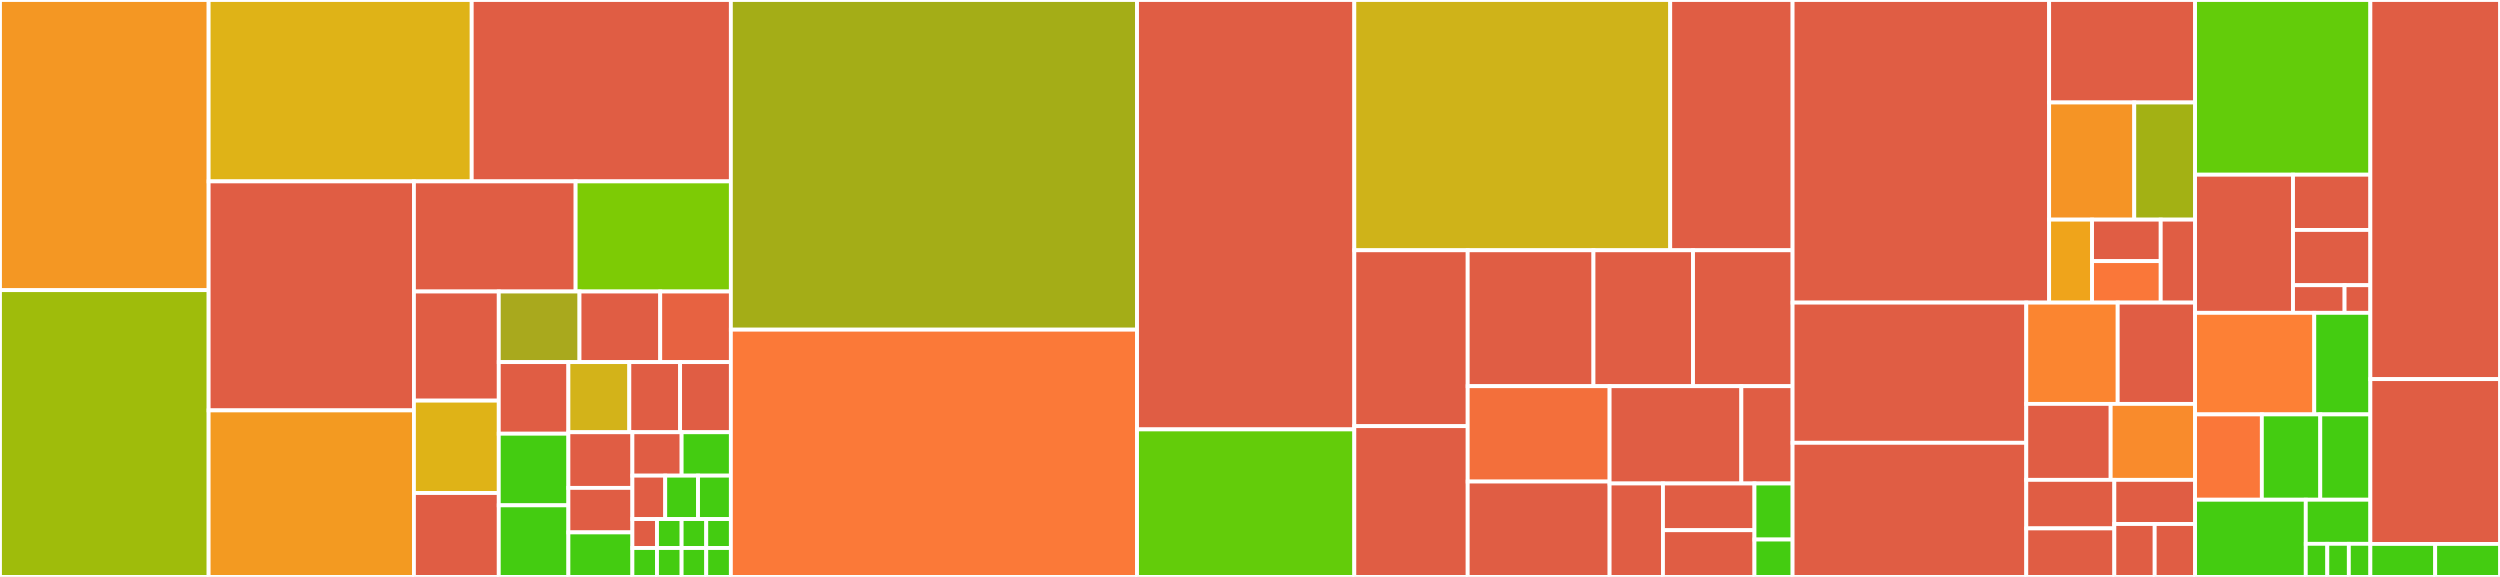 <svg baseProfile="full" width="650" height="150" viewBox="0 0 650 150" version="1.1"
xmlns="http://www.w3.org/2000/svg" xmlns:ev="http://www.w3.org/2001/xml-events"
xmlns:xlink="http://www.w3.org/1999/xlink">

<rect x="0" y="0" width="650" height="150" fill="#333333" stroke="none"/>

<style>rect.s{mask:url(#mask);}</style>
<defs>
  <pattern id="white" width="4" height="4" patternUnits="userSpaceOnUse" patternTransform="rotate(45)">
    <rect width="2" height="2" transform="translate(0,0)" fill="white"></rect>
  </pattern>
  <mask id="mask">
    <rect x="0" y="0" width="100%" height="100%" fill="url(#white)"></rect>
  </mask>
</defs>

<rect x="0" y="0" width="54.247" height="75.444" fill="#f49723" stroke="white" stroke-width="1" class=" tooltipped" data-content="core-v1/src/main/scala/dsl/WrappedBuildExprDsl.scala"><title>core-v1/src/main/scala/dsl/WrappedBuildExprDsl.scala</title></rect>
<rect x="0" y="75.444" width="54.247" height="74.556" fill="#9fbc0b" stroke="white" stroke-width="1" class=" tooltipped" data-content="core-v1/src/main/scala/dsl/UnwrappedBuildExprDsl.scala"><title>core-v1/src/main/scala/dsl/UnwrappedBuildExprDsl.scala</title></rect>
<rect x="54.247" y="0" width="68.399" height="47.163" fill="#dfb317" stroke="white" stroke-width="1" class=" tooltipped" data-content="core-v1/src/main/scala/dsl/DslImplicitDefinitions.scala"><title>core-v1/src/main/scala/dsl/DslImplicitDefinitions.scala</title></rect>
<rect x="122.646" y="0" width="67.378" height="47.163" fill="#e05d44" stroke="white" stroke-width="1" class=" tooltipped" data-content="core-v1/src/main/scala/dsl/UsingDefinitionArityMethods.scala"><title>core-v1/src/main/scala/dsl/UsingDefinitionArityMethods.scala</title></rect>
<rect x="54.247" y="47.163" width="53.375" height="59.537" fill="#e05d44" stroke="white" stroke-width="1" class=" tooltipped" data-content="core-v1/src/main/scala/dsl/UnwrappedUsingDefinitionArityMethods.scala"><title>core-v1/src/main/scala/dsl/UnwrappedUsingDefinitionArityMethods.scala</title></rect>
<rect x="54.247" y="106.7" width="53.375" height="43.3" fill="#f39a21" stroke="white" stroke-width="1" class=" tooltipped" data-content="core-v1/src/main/scala/dsl/BuildExprDsl.scala"><title>core-v1/src/main/scala/dsl/BuildExprDsl.scala</title></rect>
<rect x="107.622" y="47.163" width="42.042" height="28.631" fill="#e05d44" stroke="white" stroke-width="1" class=" tooltipped" data-content="core-v1/src/main/scala/dsl/ImmutableCachingRunDsl.scala"><title>core-v1/src/main/scala/dsl/ImmutableCachingRunDsl.scala</title></rect>
<rect x="149.664" y="47.163" width="40.361" height="28.631" fill="#7dcb05" stroke="white" stroke-width="1" class=" tooltipped" data-content="core-v1/src/main/scala/dsl/JustifiedBuildExprDsl.scala"><title>core-v1/src/main/scala/dsl/JustifiedBuildExprDsl.scala</title></rect>
<rect x="107.622" y="75.794" width="22.061" height="28.373" fill="#e05d44" stroke="white" stroke-width="1" class=" tooltipped" data-content="core-v1/src/main/scala/dsl/UsingFn.scala"><title>core-v1/src/main/scala/dsl/UsingFn.scala</title></rect>
<rect x="107.622" y="104.167" width="22.061" height="24.008" fill="#dfb317" stroke="white" stroke-width="1" class=" tooltipped" data-content="core-v1/src/main/scala/dsl/StandardRunDsl.scala"><title>core-v1/src/main/scala/dsl/StandardRunDsl.scala</title></rect>
<rect x="107.622" y="128.175" width="22.061" height="21.825" fill="#e05d44" stroke="white" stroke-width="1" class=" tooltipped" data-content="core-v1/src/main/scala/dsl/UnwrappedRunDsl.scala"><title>core-v1/src/main/scala/dsl/UnwrappedRunDsl.scala</title></rect>
<rect x="129.682" y="75.794" width="20.989" height="18.352" fill="#a9a91d" stroke="white" stroke-width="1" class=" tooltipped" data-content="core-v1/src/main/scala/dsl/Sortable.scala"><title>core-v1/src/main/scala/dsl/Sortable.scala</title></rect>
<rect x="150.671" y="75.794" width="20.989" height="18.352" fill="#e05d44" stroke="white" stroke-width="1" class=" tooltipped" data-content="core-v1/src/main/scala/dsl/WrapArityMethods.scala"><title>core-v1/src/main/scala/dsl/WrapArityMethods.scala</title></rect>
<rect x="171.66" y="75.794" width="18.365" height="18.352" fill="#e76241" stroke="white" stroke-width="1" class=" tooltipped" data-content="core-v1/src/main/scala/dsl/ExprHList.scala"><title>core-v1/src/main/scala/dsl/ExprHList.scala</title></rect>
<rect x="129.682" y="94.146" width="18.103" height="18.618" fill="#e05d44" stroke="white" stroke-width="1" class=" tooltipped" data-content="core-v1/src/main/scala/dsl/Wrappable.scala"><title>core-v1/src/main/scala/dsl/Wrappable.scala</title></rect>
<rect x="129.682" y="112.764" width="18.103" height="18.618" fill="#4c1" stroke="white" stroke-width="1" class=" tooltipped" data-content="core-v1/src/main/scala/dsl/ConvertToHList.scala"><title>core-v1/src/main/scala/dsl/ConvertToHList.scala</title></rect>
<rect x="129.682" y="131.382" width="18.103" height="18.618" fill="#4c1" stroke="white" stroke-width="1" class=" tooltipped" data-content="core-v1/src/main/scala/dsl/DefaultUnwrappedOutputTypeImplicits.scala"><title>core-v1/src/main/scala/dsl/DefaultUnwrappedOutputTypeImplicits.scala</title></rect>
<rect x="147.785" y="94.146" width="15.84" height="18.238" fill="#d3b319" stroke="white" stroke-width="1" class=" tooltipped" data-content="core-v1/src/main/scala/dsl/DefaultUnwrappedExprHListImplicits.scala"><title>core-v1/src/main/scala/dsl/DefaultUnwrappedExprHListImplicits.scala</title></rect>
<rect x="163.625" y="94.146" width="13.2" height="18.238" fill="#e05d44" stroke="white" stroke-width="1" class=" tooltipped" data-content="core-v1/src/main/scala/dsl/IsExprHCons.scala"><title>core-v1/src/main/scala/dsl/IsExprHCons.scala</title></rect>
<rect x="176.825" y="94.146" width="13.2" height="18.238" fill="#e05d44" stroke="white" stroke-width="1" class=" tooltipped" data-content="core-v1/src/main/scala/dsl/TimeFunctions.scala"><title>core-v1/src/main/scala/dsl/TimeFunctions.scala</title></rect>
<rect x="147.785" y="112.384" width="16.64" height="14.468" fill="#e05d44" stroke="white" stroke-width="1" class=" tooltipped" data-content="core-v1/src/main/scala/dsl/UnwrappedTimeFunctions.scala"><title>core-v1/src/main/scala/dsl/UnwrappedTimeFunctions.scala</title></rect>
<rect x="147.785" y="126.852" width="16.64" height="11.574" fill="#e05d44" stroke="white" stroke-width="1" class=" tooltipped" data-content="core-v1/src/main/scala/dsl/NotEmpty.scala"><title>core-v1/src/main/scala/dsl/NotEmpty.scala</title></rect>
<rect x="147.785" y="138.426" width="16.64" height="11.574" fill="#4c1" stroke="white" stroke-width="1" class=" tooltipped" data-content="core-v1/src/main/scala/dsl/RunExprDsl.scala"><title>core-v1/src/main/scala/dsl/RunExprDsl.scala</title></rect>
<rect x="164.425" y="112.384" width="12.8" height="11.285" fill="#e05d44" stroke="white" stroke-width="1" class=" tooltipped" data-content="core-v1/src/main/scala/dsl/GetAsWrapper.scala"><title>core-v1/src/main/scala/dsl/GetAsWrapper.scala</title></rect>
<rect x="177.225" y="112.384" width="12.8" height="11.285" fill="#4c1" stroke="white" stroke-width="1" class=" tooltipped" data-content="core-v1/src/main/scala/dsl/LogicalExprOps.scala"><title>core-v1/src/main/scala/dsl/LogicalExprOps.scala</title></rect>
<rect x="164.425" y="123.669" width="8.533" height="11.285" fill="#e05d44" stroke="white" stroke-width="1" class=" tooltipped" data-content="core-v1/src/main/scala/dsl/WrapFact.scala"><title>core-v1/src/main/scala/dsl/WrapFact.scala</title></rect>
<rect x="172.958" y="123.669" width="8.533" height="11.285" fill="#4c1" stroke="white" stroke-width="1" class=" tooltipped" data-content="core-v1/src/main/scala/dsl/WrapContained.scala"><title>core-v1/src/main/scala/dsl/WrapContained.scala</title></rect>
<rect x="181.491" y="123.669" width="8.533" height="11.285" fill="#4c1" stroke="white" stroke-width="1" class=" tooltipped" data-content="core-v1/src/main/scala/dsl/DefaultUnwrappedDslImplicitDefinitions.scala"><title>core-v1/src/main/scala/dsl/DefaultUnwrappedDslImplicitDefinitions.scala</title></rect>
<rect x="164.425" y="134.954" width="6.4" height="7.523" fill="#e05d44" stroke="white" stroke-width="1" class=" tooltipped" data-content="core-v1/src/main/scala/dsl/NoOP.scala"><title>core-v1/src/main/scala/dsl/NoOP.scala</title></rect>
<rect x="164.425" y="142.477" width="6.4" height="7.523" fill="#4c1" stroke="white" stroke-width="1" class=" tooltipped" data-content="core-v1/src/main/scala/dsl/DslTypes.scala"><title>core-v1/src/main/scala/dsl/DslTypes.scala</title></rect>
<rect x="170.825" y="134.954" width="6.4" height="7.523" fill="#4c1" stroke="white" stroke-width="1" class=" tooltipped" data-content="core-v1/src/main/scala/dsl/WrapConst.scala"><title>core-v1/src/main/scala/dsl/WrapConst.scala</title></rect>
<rect x="170.825" y="142.477" width="6.4" height="7.523" fill="#4c1" stroke="white" stroke-width="1" class=" tooltipped" data-content="core-v1/src/main/scala/dsl/DebugExprDsl.scala"><title>core-v1/src/main/scala/dsl/DebugExprDsl.scala</title></rect>
<rect x="177.225" y="134.954" width="6.4" height="7.523" fill="#4c1" stroke="white" stroke-width="1" class=" tooltipped" data-content="core-v1/src/main/scala/dsl/SimpleRunDsl.scala"><title>core-v1/src/main/scala/dsl/SimpleRunDsl.scala</title></rect>
<rect x="183.625" y="134.954" width="6.4" height="7.523" fill="#4c1" stroke="white" stroke-width="1" class=" tooltipped" data-content="core-v1/src/main/scala/dsl/WrapSelected.scala"><title>core-v1/src/main/scala/dsl/WrapSelected.scala</title></rect>
<rect x="177.225" y="142.477" width="6.4" height="7.523" fill="#4c1" stroke="white" stroke-width="1" class=" tooltipped" data-content="core-v1/src/main/scala/dsl/StatelessRunDsl.scala"><title>core-v1/src/main/scala/dsl/StatelessRunDsl.scala</title></rect>
<rect x="183.625" y="142.477" width="6.4" height="7.523" fill="#4c1" stroke="white" stroke-width="1" class=" tooltipped" data-content="core-v1/src/main/scala/dsl/WrapRegexMatches.scala"><title>core-v1/src/main/scala/dsl/WrapRegexMatches.scala</title></rect>
<rect x="190.025" y="0" width="105.605" height="85.714" fill="#a4ad17" stroke="white" stroke-width="1" class=" tooltipped" data-content="core-v1/src/main/scala/engine/ImmutableCachingEngine.scala"><title>core-v1/src/main/scala/engine/ImmutableCachingEngine.scala</title></rect>
<rect x="190.025" y="85.714" width="105.605" height="64.286" fill="#fb7938" stroke="white" stroke-width="1" class=" tooltipped" data-content="core-v1/src/main/scala/engine/StandardEngine.scala"><title>core-v1/src/main/scala/engine/StandardEngine.scala</title></rect>
<rect x="295.63" y="0" width="56.494" height="111.648" fill="#e05d44" stroke="white" stroke-width="1" class=" tooltipped" data-content="core-v1/src/main/scala/engine/SimpleEngine.scala"><title>core-v1/src/main/scala/engine/SimpleEngine.scala</title></rect>
<rect x="295.63" y="111.648" width="56.494" height="38.352" fill="#63cc0a" stroke="white" stroke-width="1" class=" tooltipped" data-content="core-v1/src/main/scala/engine/CommonEngine.scala"><title>core-v1/src/main/scala/engine/CommonEngine.scala</title></rect>
<rect x="352.123" y="0" width="82.133" height="65.07" fill="#cfb319" stroke="white" stroke-width="1" class=" tooltipped" data-content="core-v1/src/main/scala/data/Justified.scala"><title>core-v1/src/main/scala/data/Justified.scala</title></rect>
<rect x="434.257" y="0" width="31.817" height="65.07" fill="#e05d44" stroke="white" stroke-width="1" class=" tooltipped" data-content="core-v1/src/main/scala/data/Window.scala"><title>core-v1/src/main/scala/data/Window.scala</title></rect>
<rect x="352.123" y="65.07" width="29.48" height="45.731" fill="#e05d44" stroke="white" stroke-width="1" class=" tooltipped" data-content="core-v1/src/main/scala/data/Fact.scala"><title>core-v1/src/main/scala/data/Fact.scala</title></rect>
<rect x="352.123" y="110.802" width="29.48" height="39.198" fill="#e05d44" stroke="white" stroke-width="1" class=" tooltipped" data-content="core-v1/src/main/scala/data/FactType.scala"><title>core-v1/src/main/scala/data/FactType.scala</title></rect>
<rect x="381.603" y="65.07" width="32.698" height="35.34" fill="#e05d44" stroke="white" stroke-width="1" class=" tooltipped" data-content="core-v1/src/main/scala/data/FactTable.scala"><title>core-v1/src/main/scala/data/FactTable.scala</title></rect>
<rect x="414.302" y="65.07" width="25.886" height="35.34" fill="#e05d44" stroke="white" stroke-width="1" class=" tooltipped" data-content="core-v1/src/main/scala/data/Evidence.scala"><title>core-v1/src/main/scala/data/Evidence.scala</title></rect>
<rect x="440.188" y="65.07" width="25.886" height="35.34" fill="#e05d44" stroke="white" stroke-width="1" class=" tooltipped" data-content="core-v1/src/main/scala/data/ExprState.scala"><title>core-v1/src/main/scala/data/ExprState.scala</title></rect>
<rect x="381.603" y="100.41" width="36.895" height="24.795" fill="#f36f3b" stroke="white" stroke-width="1" class=" tooltipped" data-content="core-v1/src/main/scala/data/SliceRange.scala"><title>core-v1/src/main/scala/data/SliceRange.scala</title></rect>
<rect x="381.603" y="125.205" width="36.895" height="24.795" fill="#e05d44" stroke="white" stroke-width="1" class=" tooltipped" data-content="core-v1/src/main/scala/data/FactTypeSet.scala"><title>core-v1/src/main/scala/data/FactTypeSet.scala</title></rect>
<rect x="418.499" y="100.41" width="34.254" height="25.301" fill="#e05d44" stroke="white" stroke-width="1" class=" tooltipped" data-content="core-v1/src/main/scala/data/TimeOrder.scala"><title>core-v1/src/main/scala/data/TimeOrder.scala</title></rect>
<rect x="452.753" y="100.41" width="13.321" height="25.301" fill="#e05d44" stroke="white" stroke-width="1" class=" tooltipped" data-content="core-v1/src/main/scala/data/FactSet.scala"><title>core-v1/src/main/scala/data/FactSet.scala</title></rect>
<rect x="418.499" y="125.711" width="13.876" height="24.289" fill="#e05d44" stroke="white" stroke-width="1" class=" tooltipped" data-content="core-v1/src/main/scala/data/RegexMatch.scala"><title>core-v1/src/main/scala/data/RegexMatch.scala</title></rect>
<rect x="432.375" y="125.711" width="23.788" height="12.144" fill="#e05d44" stroke="white" stroke-width="1" class=" tooltipped" data-content="core-v1/src/main/scala/data/Bounded.scala"><title>core-v1/src/main/scala/data/Bounded.scala</title></rect>
<rect x="432.375" y="137.856" width="23.788" height="12.144" fill="#e05d44" stroke="white" stroke-width="1" class=" tooltipped" data-content="core-v1/src/main/scala/data/ExtractValue.scala"><title>core-v1/src/main/scala/data/ExtractValue.scala</title></rect>
<rect x="456.163" y="125.711" width="9.912" height="14.573" fill="#4c1" stroke="white" stroke-width="1" class=" tooltipped" data-content="core-v1/src/main/scala/data/FactOrFactSet.scala"><title>core-v1/src/main/scala/data/FactOrFactSet.scala</title></rect>
<rect x="456.163" y="140.284" width="9.912" height="9.716" fill="#4c1" stroke="white" stroke-width="1" class=" tooltipped" data-content="core-v1/src/main/scala/data/Extract.scala"><title>core-v1/src/main/scala/data/Extract.scala</title></rect>
<rect x="466.074" y="0" width="66.702" height="78.681" fill="#e05d44" stroke="white" stroke-width="1" class=" tooltipped" data-content="core-v1/src/main/scala/algebra/Expr.scala"><title>core-v1/src/main/scala/algebra/Expr.scala</title></rect>
<rect x="532.776" y="0" width="37.94" height="26.65" fill="#e05d44" stroke="white" stroke-width="1" class=" tooltipped" data-content="core-v1/src/main/scala/algebra/ExprResult.scala"><title>core-v1/src/main/scala/algebra/ExprResult.scala</title></rect>
<rect x="532.776" y="26.65" width="22.132" height="30.457" fill="#f59425" stroke="white" stroke-width="1" class=" tooltipped" data-content="core-v1/src/main/scala/algebra/SizeComparable.scala"><title>core-v1/src/main/scala/algebra/SizeComparable.scala</title></rect>
<rect x="554.908" y="26.65" width="15.808" height="30.457" fill="#a3b114" stroke="white" stroke-width="1" class=" tooltipped" data-content="core-v1/src/main/scala/algebra/WindowComparable.scala"><title>core-v1/src/main/scala/algebra/WindowComparable.scala</title></rect>
<rect x="532.776" y="57.107" width="11.159" height="21.574" fill="#efa41b" stroke="white" stroke-width="1" class=" tooltipped" data-content="core-v1/src/main/scala/algebra/CombineHolder.scala"><title>core-v1/src/main/scala/algebra/CombineHolder.scala</title></rect>
<rect x="543.935" y="57.107" width="17.854" height="10.787" fill="#e05d44" stroke="white" stroke-width="1" class=" tooltipped" data-content="core-v1/src/main/scala/algebra/SelectHolder.scala"><title>core-v1/src/main/scala/algebra/SelectHolder.scala</title></rect>
<rect x="543.935" y="67.894" width="17.854" height="10.787" fill="#fa7739" stroke="white" stroke-width="1" class=" tooltipped" data-content="core-v1/src/main/scala/algebra/ExprConverter.scala"><title>core-v1/src/main/scala/algebra/ExprConverter.scala</title></rect>
<rect x="561.789" y="57.107" width="8.927" height="21.574" fill="#e05d44" stroke="white" stroke-width="1" class=" tooltipped" data-content="core-v1/src/main/scala/algebra/EqualComparable.scala"><title>core-v1/src/main/scala/algebra/EqualComparable.scala</title></rect>
<rect x="466.074" y="78.681" width="60.76" height="36.452" fill="#e05d44" stroke="white" stroke-width="1" class=" tooltipped" data-content="core-v1/src/main/scala/lens/DataPath.scala"><title>core-v1/src/main/scala/lens/DataPath.scala</title></rect>
<rect x="466.074" y="115.133" width="60.76" height="34.867" fill="#e05d44" stroke="white" stroke-width="1" class=" tooltipped" data-content="core-v1/src/main/scala/lens/VariantLens.scala"><title>core-v1/src/main/scala/lens/VariantLens.scala</title></rect>
<rect x="526.834" y="78.681" width="23.769" height="26.333" fill="#fb8530" stroke="white" stroke-width="1" class=" tooltipped" data-content="core-v1/src/main/scala/lens/CollectInto.scala"><title>core-v1/src/main/scala/lens/CollectInto.scala</title></rect>
<rect x="550.603" y="78.681" width="20.113" height="26.333" fill="#e05d44" stroke="white" stroke-width="1" class=" tooltipped" data-content="core-v1/src/main/scala/lens/IterableInto.scala"><title>core-v1/src/main/scala/lens/IterableInto.scala</title></rect>
<rect x="526.834" y="105.014" width="21.941" height="19.75" fill="#e05d44" stroke="white" stroke-width="1" class=" tooltipped" data-content="core-v1/src/main/scala/lens/Indexed.scala"><title>core-v1/src/main/scala/lens/Indexed.scala</title></rect>
<rect x="548.775" y="105.014" width="21.941" height="19.75" fill="#f98b2c" stroke="white" stroke-width="1" class=" tooltipped" data-content="core-v1/src/main/scala/lens/VariantIndexed.scala"><title>core-v1/src/main/scala/lens/VariantIndexed.scala</title></rect>
<rect x="526.834" y="124.764" width="22.895" height="12.618" fill="#e05d44" stroke="white" stroke-width="1" class=" tooltipped" data-content="core-v1/src/main/scala/lens/JavaBeanCompat.scala"><title>core-v1/src/main/scala/lens/JavaBeanCompat.scala</title></rect>
<rect x="526.834" y="137.382" width="22.895" height="12.618" fill="#e05d44" stroke="white" stroke-width="1" class=" tooltipped" data-content="core-v1/src/main/scala/lens/ValidDataPathKey.scala"><title>core-v1/src/main/scala/lens/ValidDataPathKey.scala</title></rect>
<rect x="549.729" y="124.764" width="20.987" height="11.471" fill="#e05d44" stroke="white" stroke-width="1" class=" tooltipped" data-content="core-v1/src/main/scala/lens/VariantLensMacros.scala"><title>core-v1/src/main/scala/lens/VariantLensMacros.scala</title></rect>
<rect x="549.729" y="136.235" width="10.494" height="13.765" fill="#e05d44" stroke="white" stroke-width="1" class=" tooltipped" data-content="core-v1/src/main/scala/lens/IndexedSyntax.scala"><title>core-v1/src/main/scala/lens/IndexedSyntax.scala</title></rect>
<rect x="560.222" y="136.235" width="10.494" height="13.765" fill="#e05d44" stroke="white" stroke-width="1" class=" tooltipped" data-content="core-v1/src/main/scala/lens/VariantIndexedSyntax.scala"><title>core-v1/src/main/scala/lens/VariantIndexedSyntax.scala</title></rect>
<rect x="570.716" y="0" width="45.58" height="45.423" fill="#63cc0a" stroke="white" stroke-width="1" class=" tooltipped" data-content="core-v1/src/main/scala/debug/DebugArgs.scala"><title>core-v1/src/main/scala/debug/DebugArgs.scala</title></rect>
<rect x="570.716" y="45.423" width="25.471" height="35.915" fill="#e05d44" stroke="white" stroke-width="1" class=" tooltipped" data-content="core-v1/src/main/scala/debug/Debugging.scala"><title>core-v1/src/main/scala/debug/Debugging.scala</title></rect>
<rect x="596.187" y="45.423" width="20.109" height="14.366" fill="#e05d44" stroke="white" stroke-width="1" class=" tooltipped" data-content="core-v1/src/main/scala/debug/HasShow.scala"><title>core-v1/src/main/scala/debug/HasShow.scala</title></rect>
<rect x="596.187" y="59.789" width="20.109" height="14.366" fill="#e05d44" stroke="white" stroke-width="1" class=" tooltipped" data-content="core-v1/src/main/scala/debug/SourceCodeInfo.scala"><title>core-v1/src/main/scala/debug/SourceCodeInfo.scala</title></rect>
<rect x="596.187" y="74.155" width="13.406" height="7.183" fill="#e05d44" stroke="white" stroke-width="1" class=" tooltipped" data-content="core-v1/src/main/scala/debug/HasDebugSourceInfo.scala"><title>core-v1/src/main/scala/debug/HasDebugSourceInfo.scala</title></rect>
<rect x="609.593" y="74.155" width="6.703" height="7.183" fill="#e05d44" stroke="white" stroke-width="1" class=" tooltipped" data-content="core-v1/src/main/scala/debug/HasSourceCodeInfo.scala"><title>core-v1/src/main/scala/debug/HasSourceCodeInfo.scala</title></rect>
<rect x="570.716" y="81.338" width="30.995" height="26.408" fill="#fd8035" stroke="white" stroke-width="1" class=" tooltipped" data-content="core-v1/src/main/scala/math/Add.scala"><title>core-v1/src/main/scala/math/Add.scala</title></rect>
<rect x="601.711" y="81.338" width="14.586" height="26.408" fill="#4c1" stroke="white" stroke-width="1" class=" tooltipped" data-content="core-v1/src/main/scala/math/Divide.scala"><title>core-v1/src/main/scala/math/Divide.scala</title></rect>
<rect x="570.716" y="107.746" width="17.364" height="22.183" fill="#fa7739" stroke="white" stroke-width="1" class=" tooltipped" data-content="core-v1/src/main/scala/math/Multiply.scala"><title>core-v1/src/main/scala/math/Multiply.scala</title></rect>
<rect x="588.08" y="107.746" width="15.193" height="22.183" fill="#4c1" stroke="white" stroke-width="1" class=" tooltipped" data-content="core-v1/src/main/scala/math/Subtract.scala"><title>core-v1/src/main/scala/math/Subtract.scala</title></rect>
<rect x="603.273" y="107.746" width="13.023" height="22.183" fill="#4c1" stroke="white" stroke-width="1" class=" tooltipped" data-content="core-v1/src/main/scala/math/Power.scala"><title>core-v1/src/main/scala/math/Power.scala</title></rect>
<rect x="570.716" y="129.93" width="28.788" height="20.07" fill="#4c1" stroke="white" stroke-width="1" class=" tooltipped" data-content="core-v1/src/main/scala/time/CountTime.scala"><title>core-v1/src/main/scala/time/CountTime.scala</title></rect>
<rect x="599.504" y="129.93" width="16.793" height="11.469" fill="#4c1" stroke="white" stroke-width="1" class=" tooltipped" data-content="core-v1/src/main/scala/logic/Logic.scala"><title>core-v1/src/main/scala/logic/Logic.scala</title></rect>
<rect x="599.504" y="141.398" width="5.598" height="8.602" fill="#4c1" stroke="white" stroke-width="1" class=" tooltipped" data-content="core-v1/src/main/scala/logic/Negation.scala"><title>core-v1/src/main/scala/logic/Negation.scala</title></rect>
<rect x="605.101" y="141.398" width="5.598" height="8.602" fill="#4c1" stroke="white" stroke-width="1" class=" tooltipped" data-content="core-v1/src/main/scala/logic/Conjunction.scala"><title>core-v1/src/main/scala/logic/Conjunction.scala</title></rect>
<rect x="610.699" y="141.398" width="5.598" height="8.602" fill="#4c1" stroke="white" stroke-width="1" class=" tooltipped" data-content="core-v1/src/main/scala/logic/Disjunction.scala"><title>core-v1/src/main/scala/logic/Disjunction.scala</title></rect>
<rect x="616.296" y="0" width="33.704" height="98.571" fill="#e05d44" stroke="white" stroke-width="1" class=" tooltipped" data-content="circe-v1/src/main/scala/engine/InterpretExprResultAsJson.scala"><title>circe-v1/src/main/scala/engine/InterpretExprResultAsJson.scala</title></rect>
<rect x="616.296" y="98.571" width="33.704" height="42.857" fill="#e05d44" stroke="white" stroke-width="1" class=" tooltipped" data-content="circe-v1/src/main/scala/dsl/circe/CirceVaporsEncoders.scala"><title>circe-v1/src/main/scala/dsl/circe/CirceVaporsEncoders.scala</title></rect>
<rect x="616.296" y="141.429" width="16.852" height="8.571" fill="#4c1" stroke="white" stroke-width="1" class=" tooltipped" data-content="circe-v1/src/main/scala/dsl/circe/HasEncoder.scala"><title>circe-v1/src/main/scala/dsl/circe/HasEncoder.scala</title></rect>
<rect x="633.148" y="141.429" width="16.852" height="8.571" fill="#4c1" stroke="white" stroke-width="1" class=" tooltipped" data-content="circe-v1/src/main/scala/dsl/circe/CirceDebuggingContext.scala"><title>circe-v1/src/main/scala/dsl/circe/CirceDebuggingContext.scala</title></rect>
</svg>